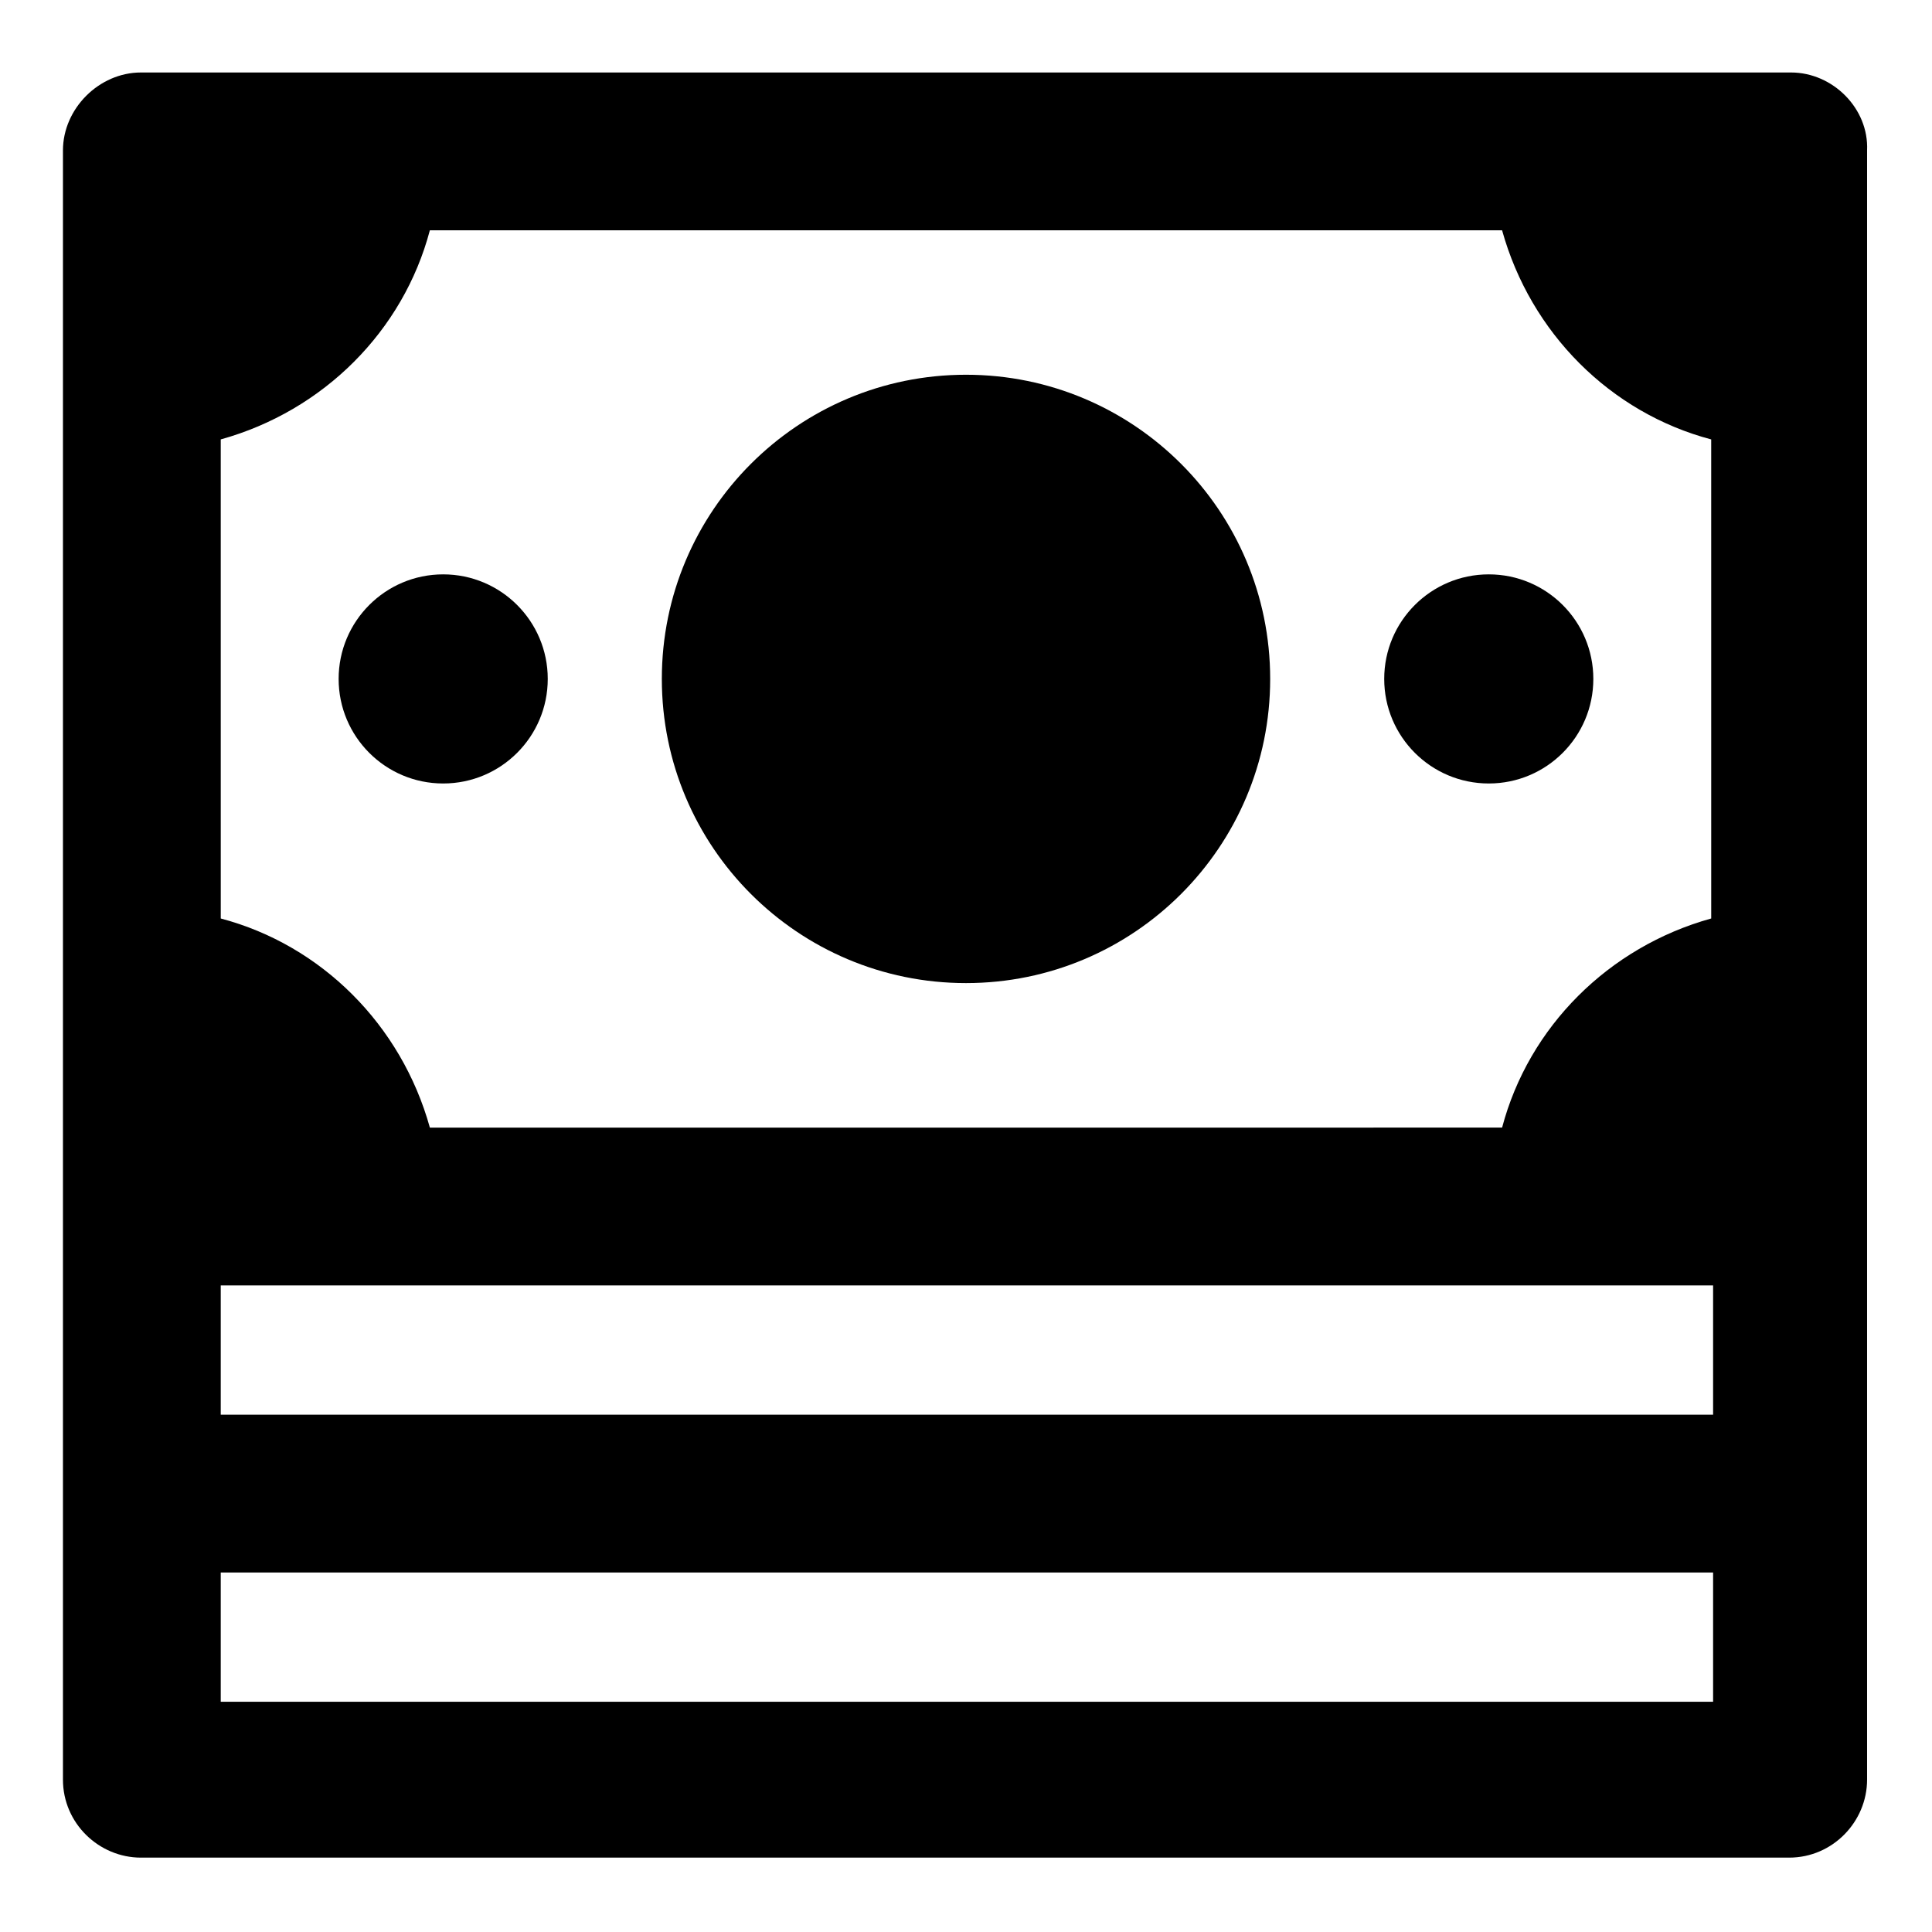 <?xml version="1.0" encoding="UTF-8"?>
<!-- Uploaded to: ICON Repo, www.iconrepo.com, Generator: ICON Repo Mixer Tools -->
<svg fill="#000000" width="800px" height="800px" version="1.1" viewBox="144 144 512 512" xmlns="http://www.w3.org/2000/svg">
 <g>
  <path d="m480.61 323.92c0 44.52-36.09 80.609-80.609 80.609s-80.609-36.09-80.609-80.609 36.09-80.609 80.609-80.609 80.609 36.09 80.609 80.609"/>
  <path d="m618.65 163.21h-437.31c-11.082 0-20.656 9.574-20.656 20.656v431.77c0 11.586 9.574 20.656 20.656 20.656h436.8c11.586 0 20.656-9.574 20.656-20.656v-431.77c0.504-11.082-9.07-20.656-20.152-20.656zm-21.16 431.77h-394.99v-34.258h395.49v34.258zm0-76.074h-394.99v-34.258h395.49v34.258zm0-131.5c-27.207 7.559-48.367 28.719-55.418 55.418l-284.15 0.004c-7.559-27.207-28.719-48.367-55.418-55.418l-0.004-126.96c27.207-7.559 48.367-28.719 55.418-55.418h284.15c7.559 27.207 28.719 48.367 55.418 55.418z"/>
  <path d="m289.16 323.92c0 15.305-12.406 27.711-27.711 27.711-15.301 0-27.707-12.406-27.707-27.711 0-15.301 12.406-27.707 27.707-27.707 15.305 0 27.711 12.406 27.711 27.707"/>
  <path d="m566.25 323.92c0 15.305-12.402 27.711-27.707 27.711s-27.711-12.406-27.711-27.711c0-15.301 12.406-27.707 27.711-27.707s27.707 12.406 27.707 27.707"/>
 </g>
</svg>